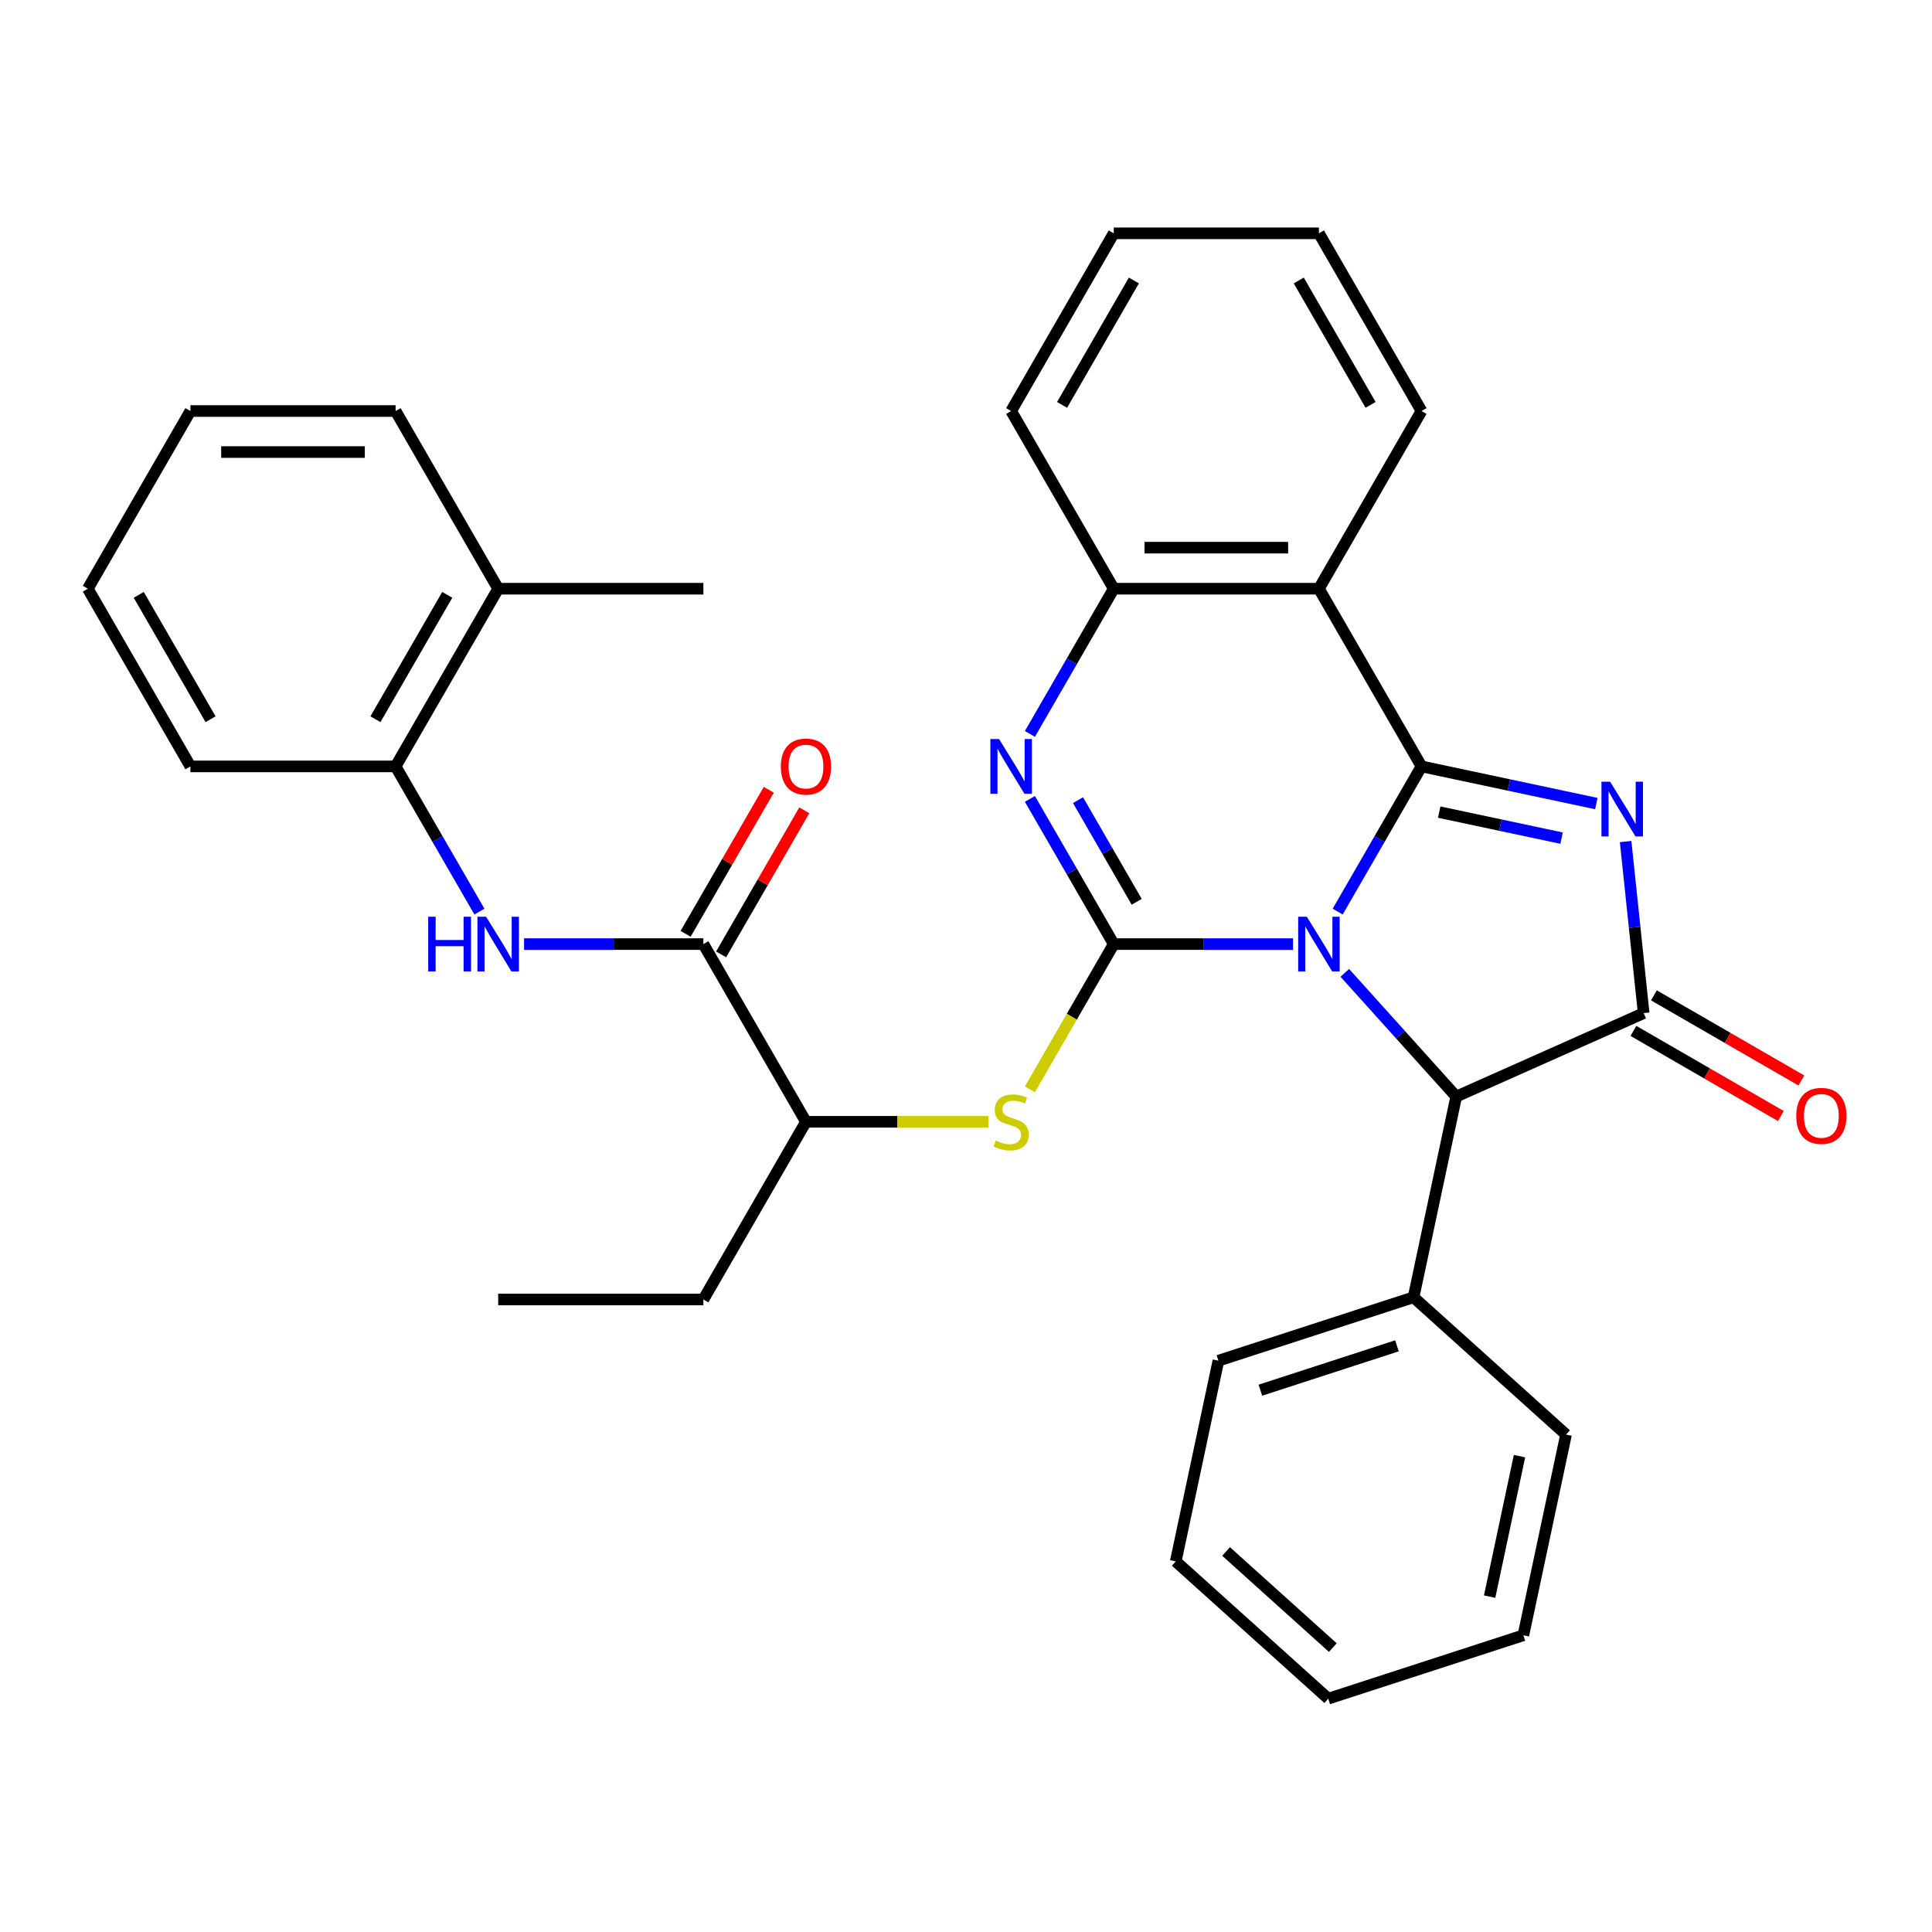 <?xml version='1.0' encoding='iso-8859-1'?>
<svg version='1.1' baseProfile='full'
              xmlns='http://www.w3.org/2000/svg'
                      xmlns:rdkit='http://www.rdkit.org/xml'
                      xmlns:xlink='http://www.w3.org/1999/xlink'
                  xml:space='preserve'
width='1000px' height='1000px' viewBox='0 0 1000 1000'>
<!-- END OF HEADER -->
<rect style='opacity:1.0;fill:#FFFFFF;stroke:none' width='1000' height='1000' x='0' y='0'> </rect>
<path class='bond-0' d='M 692.379,471.849 L 714.075,434.269' style='fill:none;fill-rule:evenodd;stroke:#0000FF;stroke-width:6px;stroke-linecap:butt;stroke-linejoin:miter;stroke-opacity:1' />
<path class='bond-0' d='M 714.075,434.269 L 735.772,396.689' style='fill:none;fill-rule:evenodd;stroke:#000000;stroke-width:6px;stroke-linecap:butt;stroke-linejoin:miter;stroke-opacity:1' />
<path class='bond-1' d='M 669.276,488.664 L 622.872,488.664' style='fill:none;fill-rule:evenodd;stroke:#0000FF;stroke-width:6px;stroke-linecap:butt;stroke-linejoin:miter;stroke-opacity:1' />
<path class='bond-1' d='M 622.872,488.664 L 576.468,488.664' style='fill:none;fill-rule:evenodd;stroke:#000000;stroke-width:6px;stroke-linecap:butt;stroke-linejoin:miter;stroke-opacity:1' />
<path class='bond-6' d='M 696.066,503.54 L 724.9,535.564' style='fill:none;fill-rule:evenodd;stroke:#0000FF;stroke-width:6px;stroke-linecap:butt;stroke-linejoin:miter;stroke-opacity:1' />
<path class='bond-6' d='M 724.9,535.564 L 753.734,567.588' style='fill:none;fill-rule:evenodd;stroke:#000000;stroke-width:6px;stroke-linecap:butt;stroke-linejoin:miter;stroke-opacity:1' />
<path class='bond-2' d='M 735.772,396.689 L 781.015,406.306' style='fill:none;fill-rule:evenodd;stroke:#000000;stroke-width:6px;stroke-linecap:butt;stroke-linejoin:miter;stroke-opacity:1' />
<path class='bond-2' d='M 781.015,406.306 L 826.259,415.923' style='fill:none;fill-rule:evenodd;stroke:#0000FF;stroke-width:6px;stroke-linecap:butt;stroke-linejoin:miter;stroke-opacity:1' />
<path class='bond-2' d='M 744.929,420.351 L 776.599,427.083' style='fill:none;fill-rule:evenodd;stroke:#000000;stroke-width:6px;stroke-linecap:butt;stroke-linejoin:miter;stroke-opacity:1' />
<path class='bond-2' d='M 776.599,427.083 L 808.27,433.814' style='fill:none;fill-rule:evenodd;stroke:#0000FF;stroke-width:6px;stroke-linecap:butt;stroke-linejoin:miter;stroke-opacity:1' />
<path class='bond-5' d='M 735.772,396.689 L 682.671,304.715' style='fill:none;fill-rule:evenodd;stroke:#000000;stroke-width:6px;stroke-linecap:butt;stroke-linejoin:miter;stroke-opacity:1' />
<path class='bond-4' d='M 576.468,488.664 L 554.771,451.084' style='fill:none;fill-rule:evenodd;stroke:#000000;stroke-width:6px;stroke-linecap:butt;stroke-linejoin:miter;stroke-opacity:1' />
<path class='bond-4' d='M 554.771,451.084 L 533.075,413.504' style='fill:none;fill-rule:evenodd;stroke:#0000FF;stroke-width:6px;stroke-linecap:butt;stroke-linejoin:miter;stroke-opacity:1' />
<path class='bond-4' d='M 588.354,466.769 L 573.166,440.464' style='fill:none;fill-rule:evenodd;stroke:#000000;stroke-width:6px;stroke-linecap:butt;stroke-linejoin:miter;stroke-opacity:1' />
<path class='bond-4' d='M 573.166,440.464 L 557.979,414.158' style='fill:none;fill-rule:evenodd;stroke:#0000FF;stroke-width:6px;stroke-linecap:butt;stroke-linejoin:miter;stroke-opacity:1' />
<path class='bond-8' d='M 576.468,488.664 L 554.76,526.263' style='fill:none;fill-rule:evenodd;stroke:#000000;stroke-width:6px;stroke-linecap:butt;stroke-linejoin:miter;stroke-opacity:1' />
<path class='bond-8' d='M 554.76,526.263 L 533.052,563.863' style='fill:none;fill-rule:evenodd;stroke:#CCCC00;stroke-width:6px;stroke-linecap:butt;stroke-linejoin:miter;stroke-opacity:1' />
<path class='bond-33' d='M 841.421,435.585 L 846.088,479.988' style='fill:none;fill-rule:evenodd;stroke:#0000FF;stroke-width:6px;stroke-linecap:butt;stroke-linejoin:miter;stroke-opacity:1' />
<path class='bond-33' d='M 846.088,479.988 L 850.755,524.391' style='fill:none;fill-rule:evenodd;stroke:#000000;stroke-width:6px;stroke-linecap:butt;stroke-linejoin:miter;stroke-opacity:1' />
<path class='bond-3' d='M 850.755,524.391 L 753.734,567.588' style='fill:none;fill-rule:evenodd;stroke:#000000;stroke-width:6px;stroke-linecap:butt;stroke-linejoin:miter;stroke-opacity:1' />
<path class='bond-13' d='M 845.445,533.588 L 883.604,555.62' style='fill:none;fill-rule:evenodd;stroke:#000000;stroke-width:6px;stroke-linecap:butt;stroke-linejoin:miter;stroke-opacity:1' />
<path class='bond-13' d='M 883.604,555.62 L 921.764,577.651' style='fill:none;fill-rule:evenodd;stroke:#FF0000;stroke-width:6px;stroke-linecap:butt;stroke-linejoin:miter;stroke-opacity:1' />
<path class='bond-13' d='M 856.065,515.194 L 894.225,537.225' style='fill:none;fill-rule:evenodd;stroke:#000000;stroke-width:6px;stroke-linecap:butt;stroke-linejoin:miter;stroke-opacity:1' />
<path class='bond-13' d='M 894.225,537.225 L 932.384,559.257' style='fill:none;fill-rule:evenodd;stroke:#FF0000;stroke-width:6px;stroke-linecap:butt;stroke-linejoin:miter;stroke-opacity:1' />
<path class='bond-34' d='M 533.075,379.874 L 554.771,342.295' style='fill:none;fill-rule:evenodd;stroke:#0000FF;stroke-width:6px;stroke-linecap:butt;stroke-linejoin:miter;stroke-opacity:1' />
<path class='bond-34' d='M 554.771,342.295 L 576.468,304.715' style='fill:none;fill-rule:evenodd;stroke:#000000;stroke-width:6px;stroke-linecap:butt;stroke-linejoin:miter;stroke-opacity:1' />
<path class='bond-7' d='M 682.671,304.715 L 576.468,304.715' style='fill:none;fill-rule:evenodd;stroke:#000000;stroke-width:6px;stroke-linecap:butt;stroke-linejoin:miter;stroke-opacity:1' />
<path class='bond-7' d='M 666.74,283.475 L 592.398,283.475' style='fill:none;fill-rule:evenodd;stroke:#000000;stroke-width:6px;stroke-linecap:butt;stroke-linejoin:miter;stroke-opacity:1' />
<path class='bond-17' d='M 682.671,304.715 L 735.772,212.741' style='fill:none;fill-rule:evenodd;stroke:#000000;stroke-width:6px;stroke-linecap:butt;stroke-linejoin:miter;stroke-opacity:1' />
<path class='bond-15' d='M 753.734,567.588 L 731.653,671.469' style='fill:none;fill-rule:evenodd;stroke:#000000;stroke-width:6px;stroke-linecap:butt;stroke-linejoin:miter;stroke-opacity:1' />
<path class='bond-18' d='M 576.468,304.715 L 523.367,212.741' style='fill:none;fill-rule:evenodd;stroke:#000000;stroke-width:6px;stroke-linecap:butt;stroke-linejoin:miter;stroke-opacity:1' />
<path class='bond-12' d='M 511.632,580.638 L 464.398,580.638' style='fill:none;fill-rule:evenodd;stroke:#CCCC00;stroke-width:6px;stroke-linecap:butt;stroke-linejoin:miter;stroke-opacity:1' />
<path class='bond-12' d='M 464.398,580.638 L 417.164,580.638' style='fill:none;fill-rule:evenodd;stroke:#000000;stroke-width:6px;stroke-linecap:butt;stroke-linejoin:miter;stroke-opacity:1' />
<path class='bond-9' d='M 364.063,488.664 L 417.164,580.638' style='fill:none;fill-rule:evenodd;stroke:#000000;stroke-width:6px;stroke-linecap:butt;stroke-linejoin:miter;stroke-opacity:1' />
<path class='bond-10' d='M 364.063,488.664 L 317.659,488.664' style='fill:none;fill-rule:evenodd;stroke:#000000;stroke-width:6px;stroke-linecap:butt;stroke-linejoin:miter;stroke-opacity:1' />
<path class='bond-10' d='M 317.659,488.664 L 271.255,488.664' style='fill:none;fill-rule:evenodd;stroke:#0000FF;stroke-width:6px;stroke-linecap:butt;stroke-linejoin:miter;stroke-opacity:1' />
<path class='bond-14' d='M 373.26,493.974 L 394.783,456.694' style='fill:none;fill-rule:evenodd;stroke:#000000;stroke-width:6px;stroke-linecap:butt;stroke-linejoin:miter;stroke-opacity:1' />
<path class='bond-14' d='M 394.783,456.694 L 416.307,419.415' style='fill:none;fill-rule:evenodd;stroke:#FF0000;stroke-width:6px;stroke-linecap:butt;stroke-linejoin:miter;stroke-opacity:1' />
<path class='bond-14' d='M 354.865,483.353 L 376.389,446.074' style='fill:none;fill-rule:evenodd;stroke:#000000;stroke-width:6px;stroke-linecap:butt;stroke-linejoin:miter;stroke-opacity:1' />
<path class='bond-14' d='M 376.389,446.074 L 397.912,408.794' style='fill:none;fill-rule:evenodd;stroke:#FF0000;stroke-width:6px;stroke-linecap:butt;stroke-linejoin:miter;stroke-opacity:1' />
<path class='bond-11' d='M 248.152,471.849 L 226.455,434.269' style='fill:none;fill-rule:evenodd;stroke:#0000FF;stroke-width:6px;stroke-linecap:butt;stroke-linejoin:miter;stroke-opacity:1' />
<path class='bond-11' d='M 226.455,434.269 L 204.759,396.689' style='fill:none;fill-rule:evenodd;stroke:#000000;stroke-width:6px;stroke-linecap:butt;stroke-linejoin:miter;stroke-opacity:1' />
<path class='bond-16' d='M 204.759,396.689 L 257.86,304.715' style='fill:none;fill-rule:evenodd;stroke:#000000;stroke-width:6px;stroke-linecap:butt;stroke-linejoin:miter;stroke-opacity:1' />
<path class='bond-16' d='M 194.329,372.273 L 231.5,307.891' style='fill:none;fill-rule:evenodd;stroke:#000000;stroke-width:6px;stroke-linecap:butt;stroke-linejoin:miter;stroke-opacity:1' />
<path class='bond-19' d='M 204.759,396.689 L 98.556,396.689' style='fill:none;fill-rule:evenodd;stroke:#000000;stroke-width:6px;stroke-linecap:butt;stroke-linejoin:miter;stroke-opacity:1' />
<path class='bond-20' d='M 417.164,580.638 L 364.063,672.612' style='fill:none;fill-rule:evenodd;stroke:#000000;stroke-width:6px;stroke-linecap:butt;stroke-linejoin:miter;stroke-opacity:1' />
<path class='bond-22' d='M 731.653,671.469 L 630.649,704.288' style='fill:none;fill-rule:evenodd;stroke:#000000;stroke-width:6px;stroke-linecap:butt;stroke-linejoin:miter;stroke-opacity:1' />
<path class='bond-22' d='M 723.066,696.593 L 652.363,719.566' style='fill:none;fill-rule:evenodd;stroke:#000000;stroke-width:6px;stroke-linecap:butt;stroke-linejoin:miter;stroke-opacity:1' />
<path class='bond-23' d='M 731.653,671.469 L 810.577,742.533' style='fill:none;fill-rule:evenodd;stroke:#000000;stroke-width:6px;stroke-linecap:butt;stroke-linejoin:miter;stroke-opacity:1' />
<path class='bond-21' d='M 257.86,304.715 L 364.063,304.715' style='fill:none;fill-rule:evenodd;stroke:#000000;stroke-width:6px;stroke-linecap:butt;stroke-linejoin:miter;stroke-opacity:1' />
<path class='bond-24' d='M 257.86,304.715 L 204.759,212.741' style='fill:none;fill-rule:evenodd;stroke:#000000;stroke-width:6px;stroke-linecap:butt;stroke-linejoin:miter;stroke-opacity:1' />
<path class='bond-25' d='M 735.772,212.741 L 682.671,120.767' style='fill:none;fill-rule:evenodd;stroke:#000000;stroke-width:6px;stroke-linecap:butt;stroke-linejoin:miter;stroke-opacity:1' />
<path class='bond-25' d='M 709.412,209.565 L 672.241,145.183' style='fill:none;fill-rule:evenodd;stroke:#000000;stroke-width:6px;stroke-linecap:butt;stroke-linejoin:miter;stroke-opacity:1' />
<path class='bond-27' d='M 523.367,212.741 L 576.468,120.767' style='fill:none;fill-rule:evenodd;stroke:#000000;stroke-width:6px;stroke-linecap:butt;stroke-linejoin:miter;stroke-opacity:1' />
<path class='bond-27' d='M 549.727,209.565 L 586.898,145.183' style='fill:none;fill-rule:evenodd;stroke:#000000;stroke-width:6px;stroke-linecap:butt;stroke-linejoin:miter;stroke-opacity:1' />
<path class='bond-28' d='M 98.556,396.689 L 45.455,304.715' style='fill:none;fill-rule:evenodd;stroke:#000000;stroke-width:6px;stroke-linecap:butt;stroke-linejoin:miter;stroke-opacity:1' />
<path class='bond-28' d='M 108.986,372.273 L 71.815,307.891' style='fill:none;fill-rule:evenodd;stroke:#000000;stroke-width:6px;stroke-linecap:butt;stroke-linejoin:miter;stroke-opacity:1' />
<path class='bond-26' d='M 364.063,672.612 L 257.86,672.612' style='fill:none;fill-rule:evenodd;stroke:#000000;stroke-width:6px;stroke-linecap:butt;stroke-linejoin:miter;stroke-opacity:1' />
<path class='bond-30' d='M 630.649,704.288 L 608.568,808.17' style='fill:none;fill-rule:evenodd;stroke:#000000;stroke-width:6px;stroke-linecap:butt;stroke-linejoin:miter;stroke-opacity:1' />
<path class='bond-29' d='M 810.577,742.533 L 788.496,846.415' style='fill:none;fill-rule:evenodd;stroke:#000000;stroke-width:6px;stroke-linecap:butt;stroke-linejoin:miter;stroke-opacity:1' />
<path class='bond-29' d='M 786.489,753.699 L 771.032,826.416' style='fill:none;fill-rule:evenodd;stroke:#000000;stroke-width:6px;stroke-linecap:butt;stroke-linejoin:miter;stroke-opacity:1' />
<path class='bond-37' d='M 204.759,212.741 L 98.556,212.741' style='fill:none;fill-rule:evenodd;stroke:#000000;stroke-width:6px;stroke-linecap:butt;stroke-linejoin:miter;stroke-opacity:1' />
<path class='bond-37' d='M 188.828,233.981 L 114.486,233.981' style='fill:none;fill-rule:evenodd;stroke:#000000;stroke-width:6px;stroke-linecap:butt;stroke-linejoin:miter;stroke-opacity:1' />
<path class='bond-35' d='M 682.671,120.767 L 576.468,120.767' style='fill:none;fill-rule:evenodd;stroke:#000000;stroke-width:6px;stroke-linecap:butt;stroke-linejoin:miter;stroke-opacity:1' />
<path class='bond-31' d='M 45.455,304.715 L 98.556,212.741' style='fill:none;fill-rule:evenodd;stroke:#000000;stroke-width:6px;stroke-linecap:butt;stroke-linejoin:miter;stroke-opacity:1' />
<path class='bond-36' d='M 788.496,846.415 L 687.492,879.233' style='fill:none;fill-rule:evenodd;stroke:#000000;stroke-width:6px;stroke-linecap:butt;stroke-linejoin:miter;stroke-opacity:1' />
<path class='bond-32' d='M 608.568,808.17 L 687.492,879.233' style='fill:none;fill-rule:evenodd;stroke:#000000;stroke-width:6px;stroke-linecap:butt;stroke-linejoin:miter;stroke-opacity:1' />
<path class='bond-32' d='M 634.619,803.045 L 689.866,852.789' style='fill:none;fill-rule:evenodd;stroke:#000000;stroke-width:6px;stroke-linecap:butt;stroke-linejoin:miter;stroke-opacity:1' />
<path  class='atom-0' d='M 676.411 474.504
L 685.691 489.504
Q 686.611 490.984, 688.091 493.664
Q 689.571 496.344, 689.651 496.504
L 689.651 474.504
L 693.411 474.504
L 693.411 502.824
L 689.531 502.824
L 679.571 486.424
Q 678.411 484.504, 677.171 482.304
Q 675.971 480.104, 675.611 479.424
L 675.611 502.824
L 671.931 502.824
L 671.931 474.504
L 676.411 474.504
' fill='#0000FF'/>
<path  class='atom-3' d='M 833.394 404.61
L 842.674 419.61
Q 843.594 421.09, 845.074 423.77
Q 846.554 426.45, 846.634 426.61
L 846.634 404.61
L 850.394 404.61
L 850.394 432.93
L 846.514 432.93
L 836.554 416.53
Q 835.394 414.61, 834.154 412.41
Q 832.954 410.21, 832.594 409.53
L 832.594 432.93
L 828.914 432.93
L 828.914 404.61
L 833.394 404.61
' fill='#0000FF'/>
<path  class='atom-5' d='M 517.107 382.529
L 526.387 397.529
Q 527.307 399.009, 528.787 401.689
Q 530.267 404.369, 530.347 404.529
L 530.347 382.529
L 534.107 382.529
L 534.107 410.849
L 530.227 410.849
L 520.267 394.449
Q 519.107 392.529, 517.867 390.329
Q 516.667 388.129, 516.307 387.449
L 516.307 410.849
L 512.627 410.849
L 512.627 382.529
L 517.107 382.529
' fill='#0000FF'/>
<path  class='atom-9' d='M 515.367 590.358
Q 515.687 590.478, 517.007 591.038
Q 518.327 591.598, 519.767 591.958
Q 521.247 592.278, 522.687 592.278
Q 525.367 592.278, 526.927 590.998
Q 528.487 589.678, 528.487 587.398
Q 528.487 585.838, 527.687 584.878
Q 526.927 583.918, 525.727 583.398
Q 524.527 582.878, 522.527 582.278
Q 520.007 581.518, 518.487 580.798
Q 517.007 580.078, 515.927 578.558
Q 514.887 577.038, 514.887 574.478
Q 514.887 570.918, 517.287 568.718
Q 519.727 566.518, 524.527 566.518
Q 527.807 566.518, 531.527 568.078
L 530.607 571.158
Q 527.207 569.758, 524.647 569.758
Q 521.887 569.758, 520.367 570.918
Q 518.847 572.038, 518.887 573.998
Q 518.887 575.518, 519.647 576.438
Q 520.447 577.358, 521.567 577.878
Q 522.727 578.398, 524.647 578.998
Q 527.207 579.798, 528.727 580.598
Q 530.247 581.398, 531.327 583.038
Q 532.447 584.638, 532.447 587.398
Q 532.447 591.318, 529.807 593.438
Q 527.207 595.518, 522.847 595.518
Q 520.327 595.518, 518.407 594.958
Q 516.527 594.438, 514.287 593.518
L 515.367 590.358
' fill='#CCCC00'/>
<path  class='atom-11' d='M 221.64 474.504
L 225.48 474.504
L 225.48 486.544
L 239.96 486.544
L 239.96 474.504
L 243.8 474.504
L 243.8 502.824
L 239.96 502.824
L 239.96 489.744
L 225.48 489.744
L 225.48 502.824
L 221.64 502.824
L 221.64 474.504
' fill='#0000FF'/>
<path  class='atom-11' d='M 251.6 474.504
L 260.88 489.504
Q 261.8 490.984, 263.28 493.664
Q 264.76 496.344, 264.84 496.504
L 264.84 474.504
L 268.6 474.504
L 268.6 502.824
L 264.72 502.824
L 254.76 486.424
Q 253.6 484.504, 252.36 482.304
Q 251.16 480.104, 250.8 479.424
L 250.8 502.824
L 247.12 502.824
L 247.12 474.504
L 251.6 474.504
' fill='#0000FF'/>
<path  class='atom-14' d='M 929.729 577.572
Q 929.729 570.772, 933.089 566.972
Q 936.449 563.172, 942.729 563.172
Q 949.009 563.172, 952.369 566.972
Q 955.729 570.772, 955.729 577.572
Q 955.729 584.452, 952.329 588.372
Q 948.929 592.252, 942.729 592.252
Q 936.489 592.252, 933.089 588.372
Q 929.729 584.492, 929.729 577.572
M 942.729 589.052
Q 947.049 589.052, 949.369 586.172
Q 951.729 583.252, 951.729 577.572
Q 951.729 572.012, 949.369 569.212
Q 947.049 566.372, 942.729 566.372
Q 938.409 566.372, 936.049 569.172
Q 933.729 571.972, 933.729 577.572
Q 933.729 583.292, 936.049 586.172
Q 938.409 589.052, 942.729 589.052
' fill='#FF0000'/>
<path  class='atom-15' d='M 404.164 396.769
Q 404.164 389.969, 407.524 386.169
Q 410.884 382.369, 417.164 382.369
Q 423.444 382.369, 426.804 386.169
Q 430.164 389.969, 430.164 396.769
Q 430.164 403.649, 426.764 407.569
Q 423.364 411.449, 417.164 411.449
Q 410.924 411.449, 407.524 407.569
Q 404.164 403.689, 404.164 396.769
M 417.164 408.249
Q 421.484 408.249, 423.804 405.369
Q 426.164 402.449, 426.164 396.769
Q 426.164 391.209, 423.804 388.409
Q 421.484 385.569, 417.164 385.569
Q 412.844 385.569, 410.484 388.369
Q 408.164 391.169, 408.164 396.769
Q 408.164 402.489, 410.484 405.369
Q 412.844 408.249, 417.164 408.249
' fill='#FF0000'/>
</svg>
